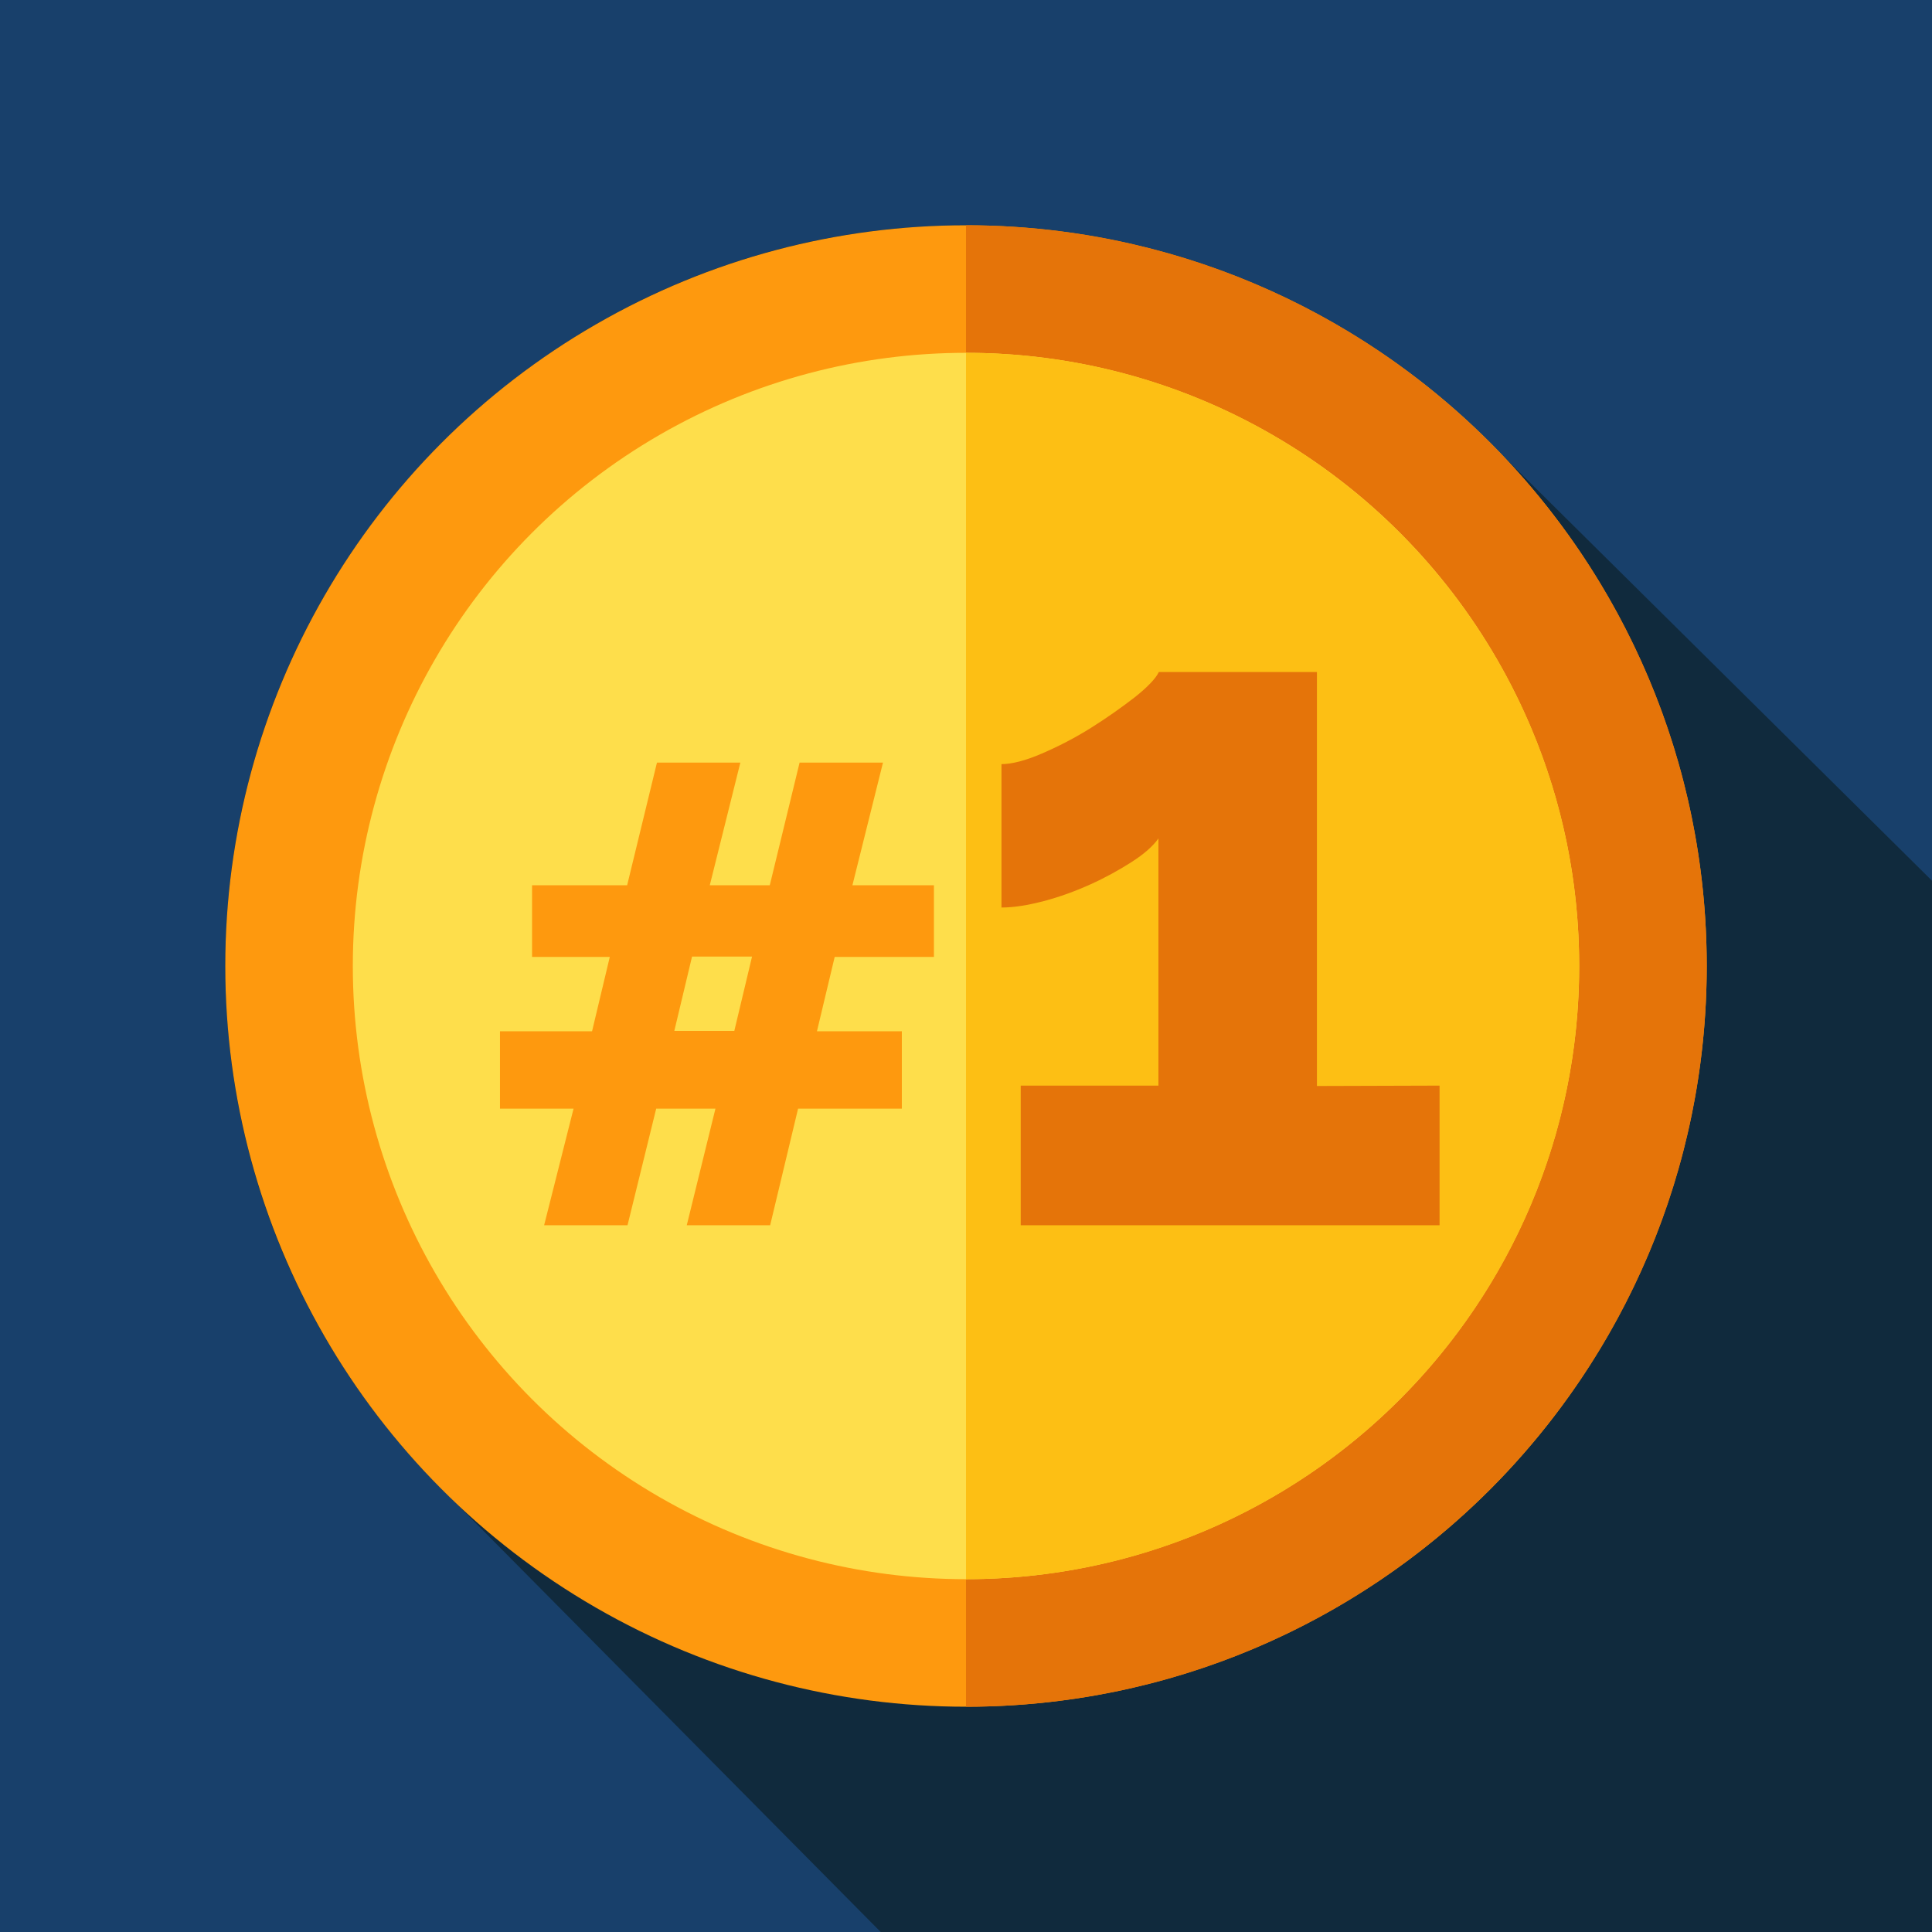 <?xml version="1.0" encoding="utf-8"?>
<svg xmlns="http://www.w3.org/2000/svg" xmlns:xlink="http://www.w3.org/1999/xlink" version="1.1" id="Capa_1" x="0px" y="0px" viewBox="0 0 512 512" style="enable-background:new 0 0 512 512;">
<style type="text/css">
	.st0{fill:#18406B;}
	.st1{fill:#102A3D;}
	.st2{fill:#FE990E;}
	.st3{fill:#E57409;}
	.st4{fill:#FEDE4B;}
	.st5{fill:#FDBF14;}
</style>
<rect class="st0" width="512" height="512"/>
<path class="st1" d="M512,233.4L398.2,120.7c-35.8-37.6-86.3-61-142.2-61C147.6,59.7,59.7,147.6,59.7,256c0,56,23.4,106.5,61,142.2  L233.4,512c7.4,0.7,224.6,0,278.6,0C512,457,512.7,240.9,512,233.4z"/>
<circle class="st2" cx="256" cy="256" r="196.3"/>
<path class="st3" d="M452.3,256c0,108.4-87.9,196.3-196.3,196.3V59.7C364.4,59.7,452.3,147.6,452.3,256z"/>
<circle class="st4" cx="256" cy="256" r="162.5"/>
<path class="st5" d="M418.5,256c0,89.7-72.7,162.5-162.5,162.5v-325C345.7,93.5,418.5,166.3,418.5,256z"/>
<path class="st2" d="M247.4,253.6h-26.2l-4.7,19.7H239v20.5h-27.5l-7.4,30.9H182l7.6-30.9h-15.7l-7.6,30.9h-22.1l7.8-30.9h-19.5  v-20.5h24.4l4.7-19.7H141v-19h25.2l7.9-32.5h22.1l-8.1,32.5H204l7.9-32.5H234l-8.1,32.5h21.6v19H247.4z M194.6,273.2l4.7-19.7h-15.9  l-4.7,19.7H194.6z"/>
<path class="st3" d="M381.5,287.7v37h-111v-37H307v-65.5c-1.5,2.1-3.9,4.2-7.2,6.3c-3.3,2.1-6.9,4.1-10.9,5.9  c-4,1.8-8.1,3.3-12.3,4.4c-4.2,1.1-7.9,1.7-11.2,1.7v-38c2.7,0,6.3-0.9,10.7-2.8c4.4-1.9,8.7-4.1,13-6.8s8.1-5.4,11.6-8.1  c3.4-2.7,5.6-5,6.4-6.7H349v109.7L381.5,287.7L381.5,287.7z"/>
</svg>
